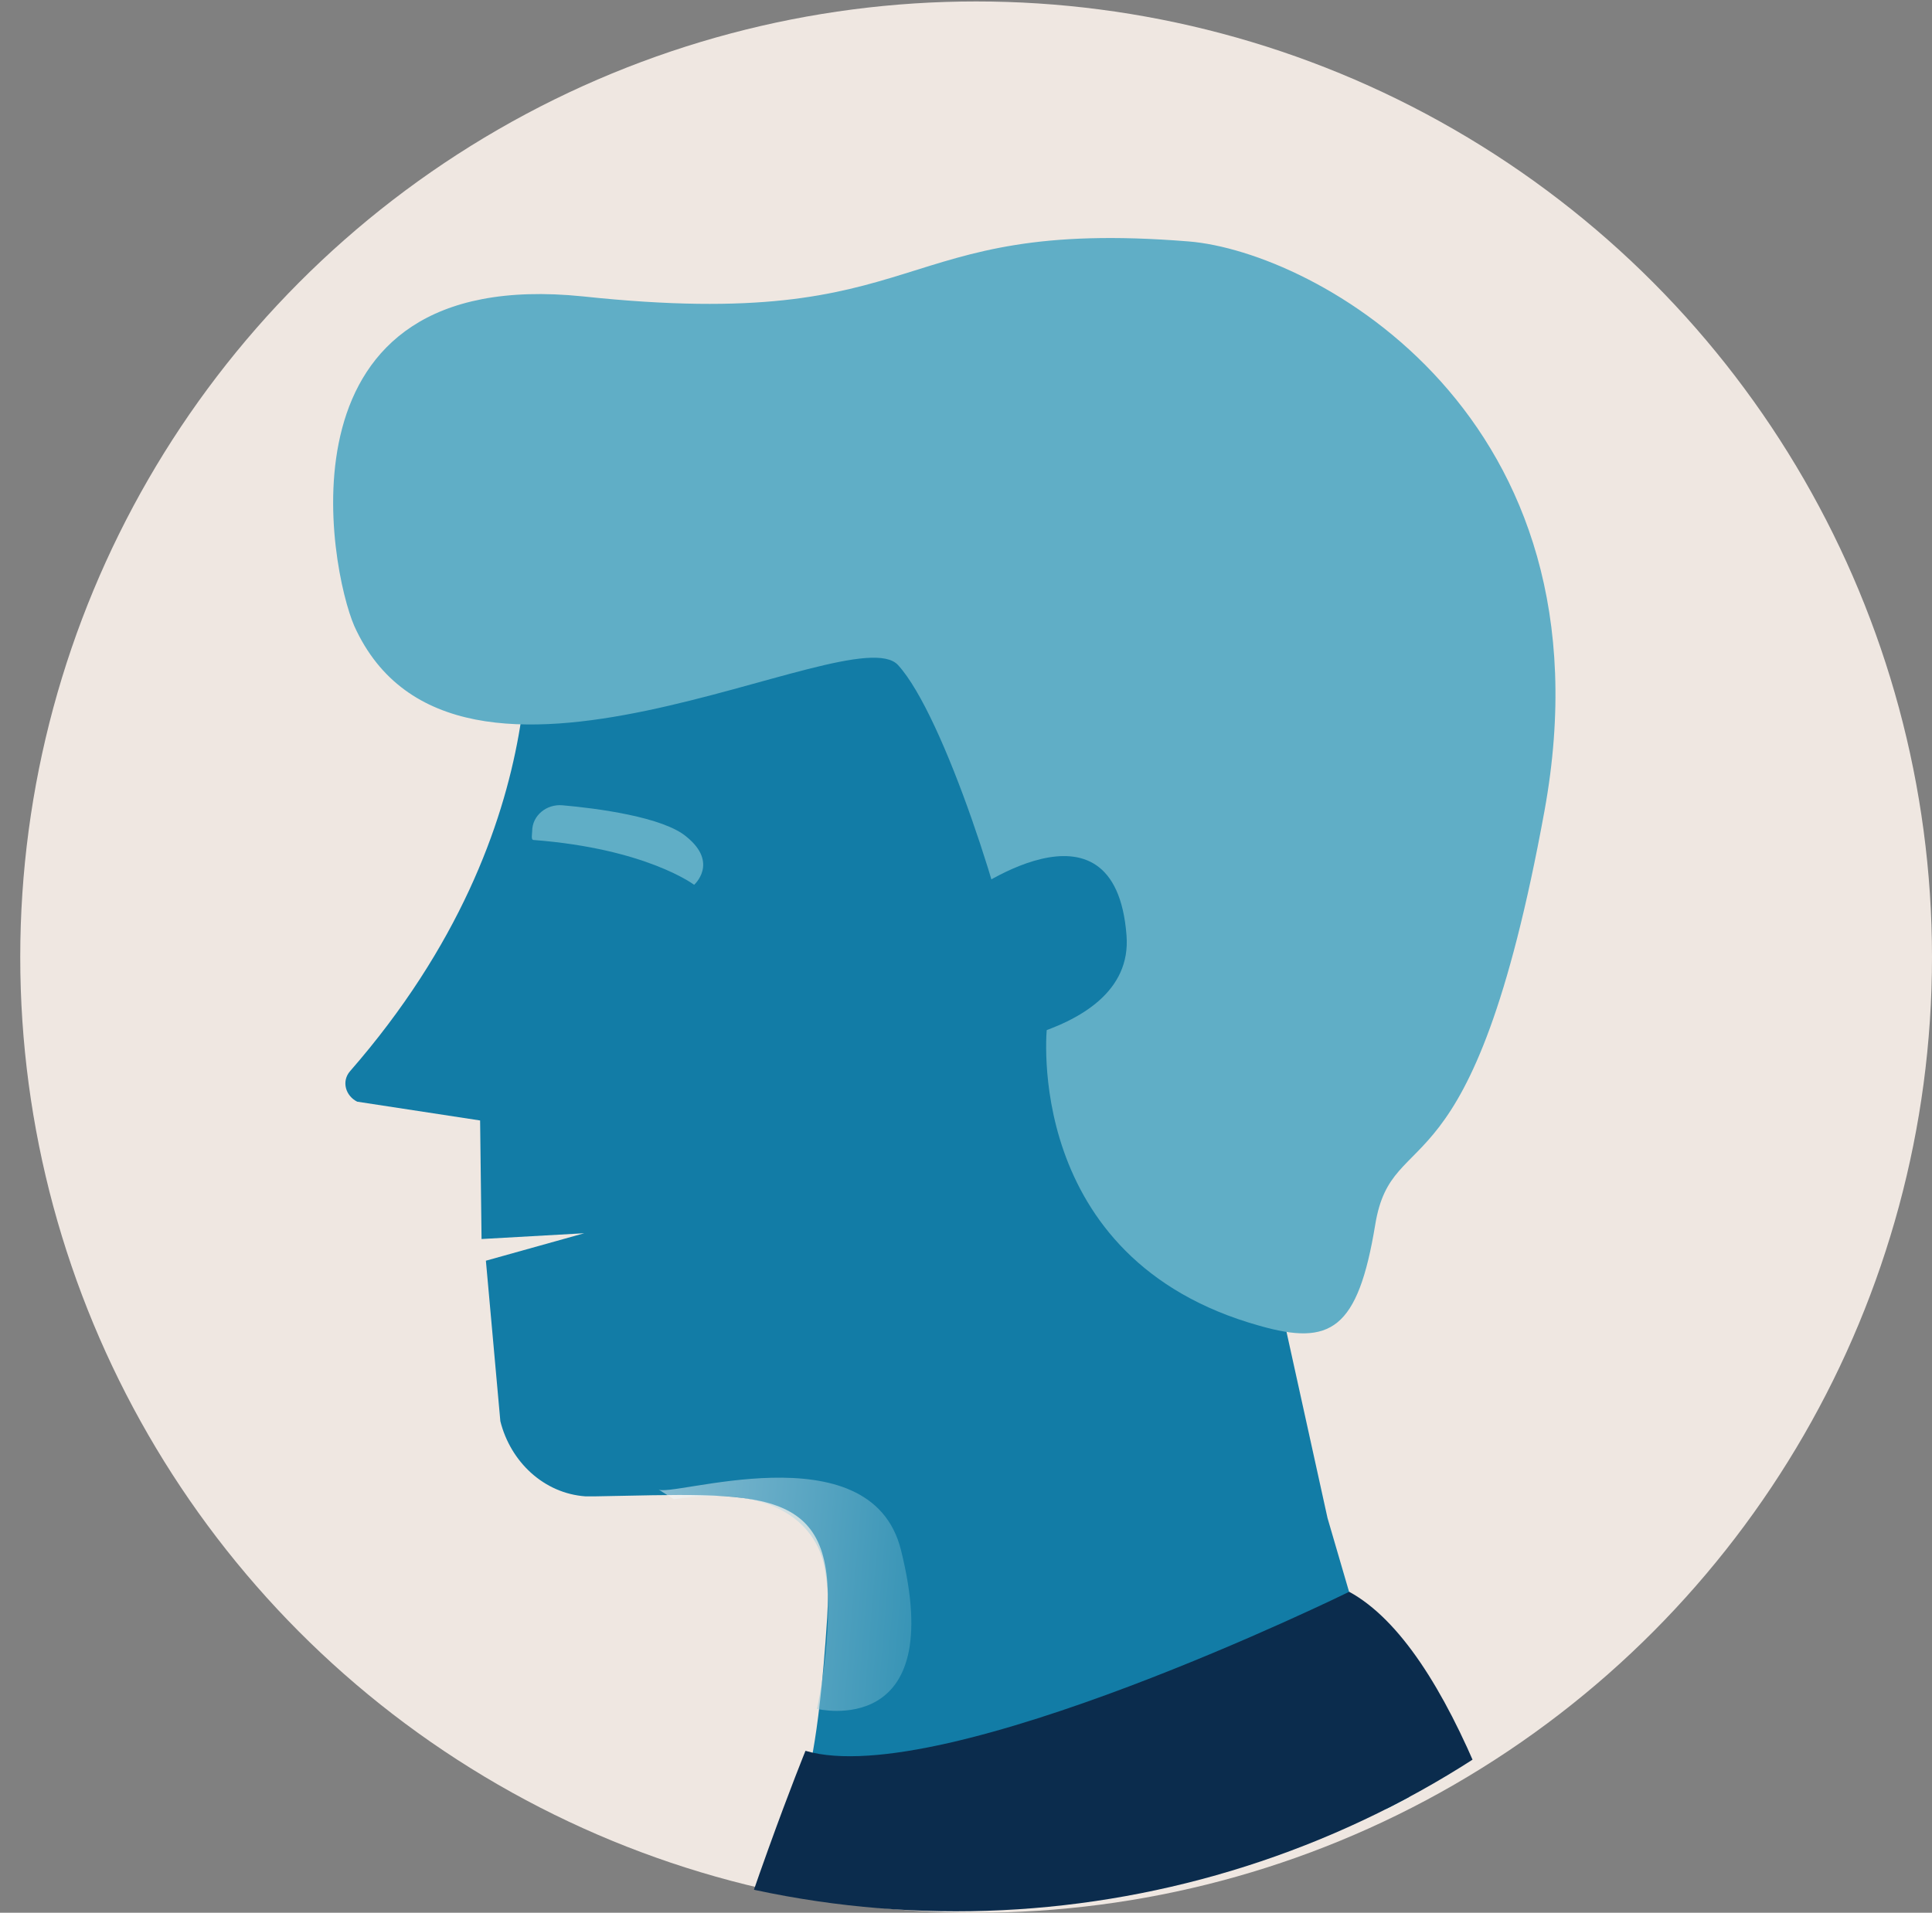 <?xml version="1.0" encoding="utf-8"?>
<!-- Generator: Adobe Illustrator 21.1.0, SVG Export Plug-In . SVG Version: 6.00 Build 0)  -->
<svg version="1.1" id="Layer_1" xmlns="http://www.w3.org/2000/svg" xmlns:xlink="http://www.w3.org/1999/xlink" x="0px" y="0px"
	 viewBox="0 0 133.6 132.3" style="enable-background:new 0 0 133.6 132.3;" xml:space="preserve">
<rect x="0" y="0" width="133.6" height="132.3" fill="#808080" stroke="none"/>
<style type="text/css">
	.st0{fill:#EFE7E1;}
	.st1{clip-path:url(#SVGID_2_);}
	.st2{fill:#127CA6;}
	.st3{fill:#60AEC6;}
	.st4{opacity:0.49;fill:url(#SVGID_3_);enable-background:new    ;}
	.st5{fill:#0B2C4D;}
</style>
<g>
	<g>
		<g>
			<g>
				<g>
					<circle class="st0" cx="67.5" cy="66.2" r="66.1"/>
				</g>
			</g>
		</g>
		<g>
			<g>
				<defs>
					<circle id="SVGID_1_" cx="66.1" cy="66.1" r="66.1"/>
				</defs>
				<clipPath id="SVGID_2_">
					<use xlink:href="#SVGID_1_"  style="overflow:visible;"/>
				</clipPath>
				<g class="st1">
					<g>
						<path class="st2" d="M36.2,40.6c0,0,3.1,16.2-12,33.5c-0.6,0.7-0.3,1.7,0.5,2.1l8.5,1.3l0.1,8.2l7.1-0.4l-6.8,1.9l1,11.1
							c0.7,2.8,3,5,5.9,5.2c0.2,0,0.4,0,0.6,0c11.5-0.2,16.7-0.9,16.1,8.4s-1.5,11.4-1.5,11.4l42,1.9L91.8,105L82,60.5l-7.6-28.1
							l-29.2-7.7L36.2,40.6z"/>
						<g>
							<path class="st3" d="M40.3,20.5c24.4,2.6,20.9-5.5,41.9-3.8c8.7,0.7,29.6,12,24.6,39.4S96.3,77.4,95.1,84.7
								c-1.2,7.3-3.1,8.4-8,7C70.6,87.1,72.4,71,72.4,71l5.7-7.6c0,0-7,9.8-7.7,4.9S65.3,49.5,62.1,46c-3.2-3.5-30.6,12.8-37.6-2.7
								C22.8,39.4,18.7,18.3,40.3,20.5z"/>
						</g>
						<path class="st2" d="M66.7,62c0,0,10.4-7.8,11.2,2.7c0.6,7.7-13.8,8.1-13.8,8.1L66.7,62z"/>
						
							<linearGradient id="SVGID_3_" gradientUnits="userSpaceOnUse" x1="43.704" y1="115.737" x2="61.978" y2="115.737" gradientTransform="matrix(0.997 8.347421e-02 8.347421e-02 -0.997 -8.2 221.026)">
							<stop  offset="0" style="stop-color:#FFFFFF"/>
							<stop  offset="1" style="stop-color:#60AEC6"/>
						</linearGradient>
						<path class="st4" d="M45.5,103c0.7,0.7,14.7-4.2,16.8,4.2c3.3,13.2-5.8,11-5.8,11s1.4-6.5,0.4-10.3c-0.6-2.1-2.9-5.3-10.3-4.2
							"/>
					</g>
					<path class="st5" d="M93.3,110.1c0,0-28.1,13.8-37.6,11c0,0-17,41.7-12.1,61.2l70-9.6C113.7,172.7,107.4,117.8,93.3,110.1z"/>
				</g>
			</g>
		</g>
	</g>
	<g>
		<path class="st3" d="M38.9,55.7c-1.1-0.1-2.1,0.7-2.1,1.8c0,0.2-0.1,0.6,0.1,0.6c7.8,0.6,11.1,3.1,11.1,3.1s1.7-1.5-0.5-3.3
			C45.9,56.5,41.2,55.9,38.9,55.7z"/>
	</g>
</g>
</svg>
